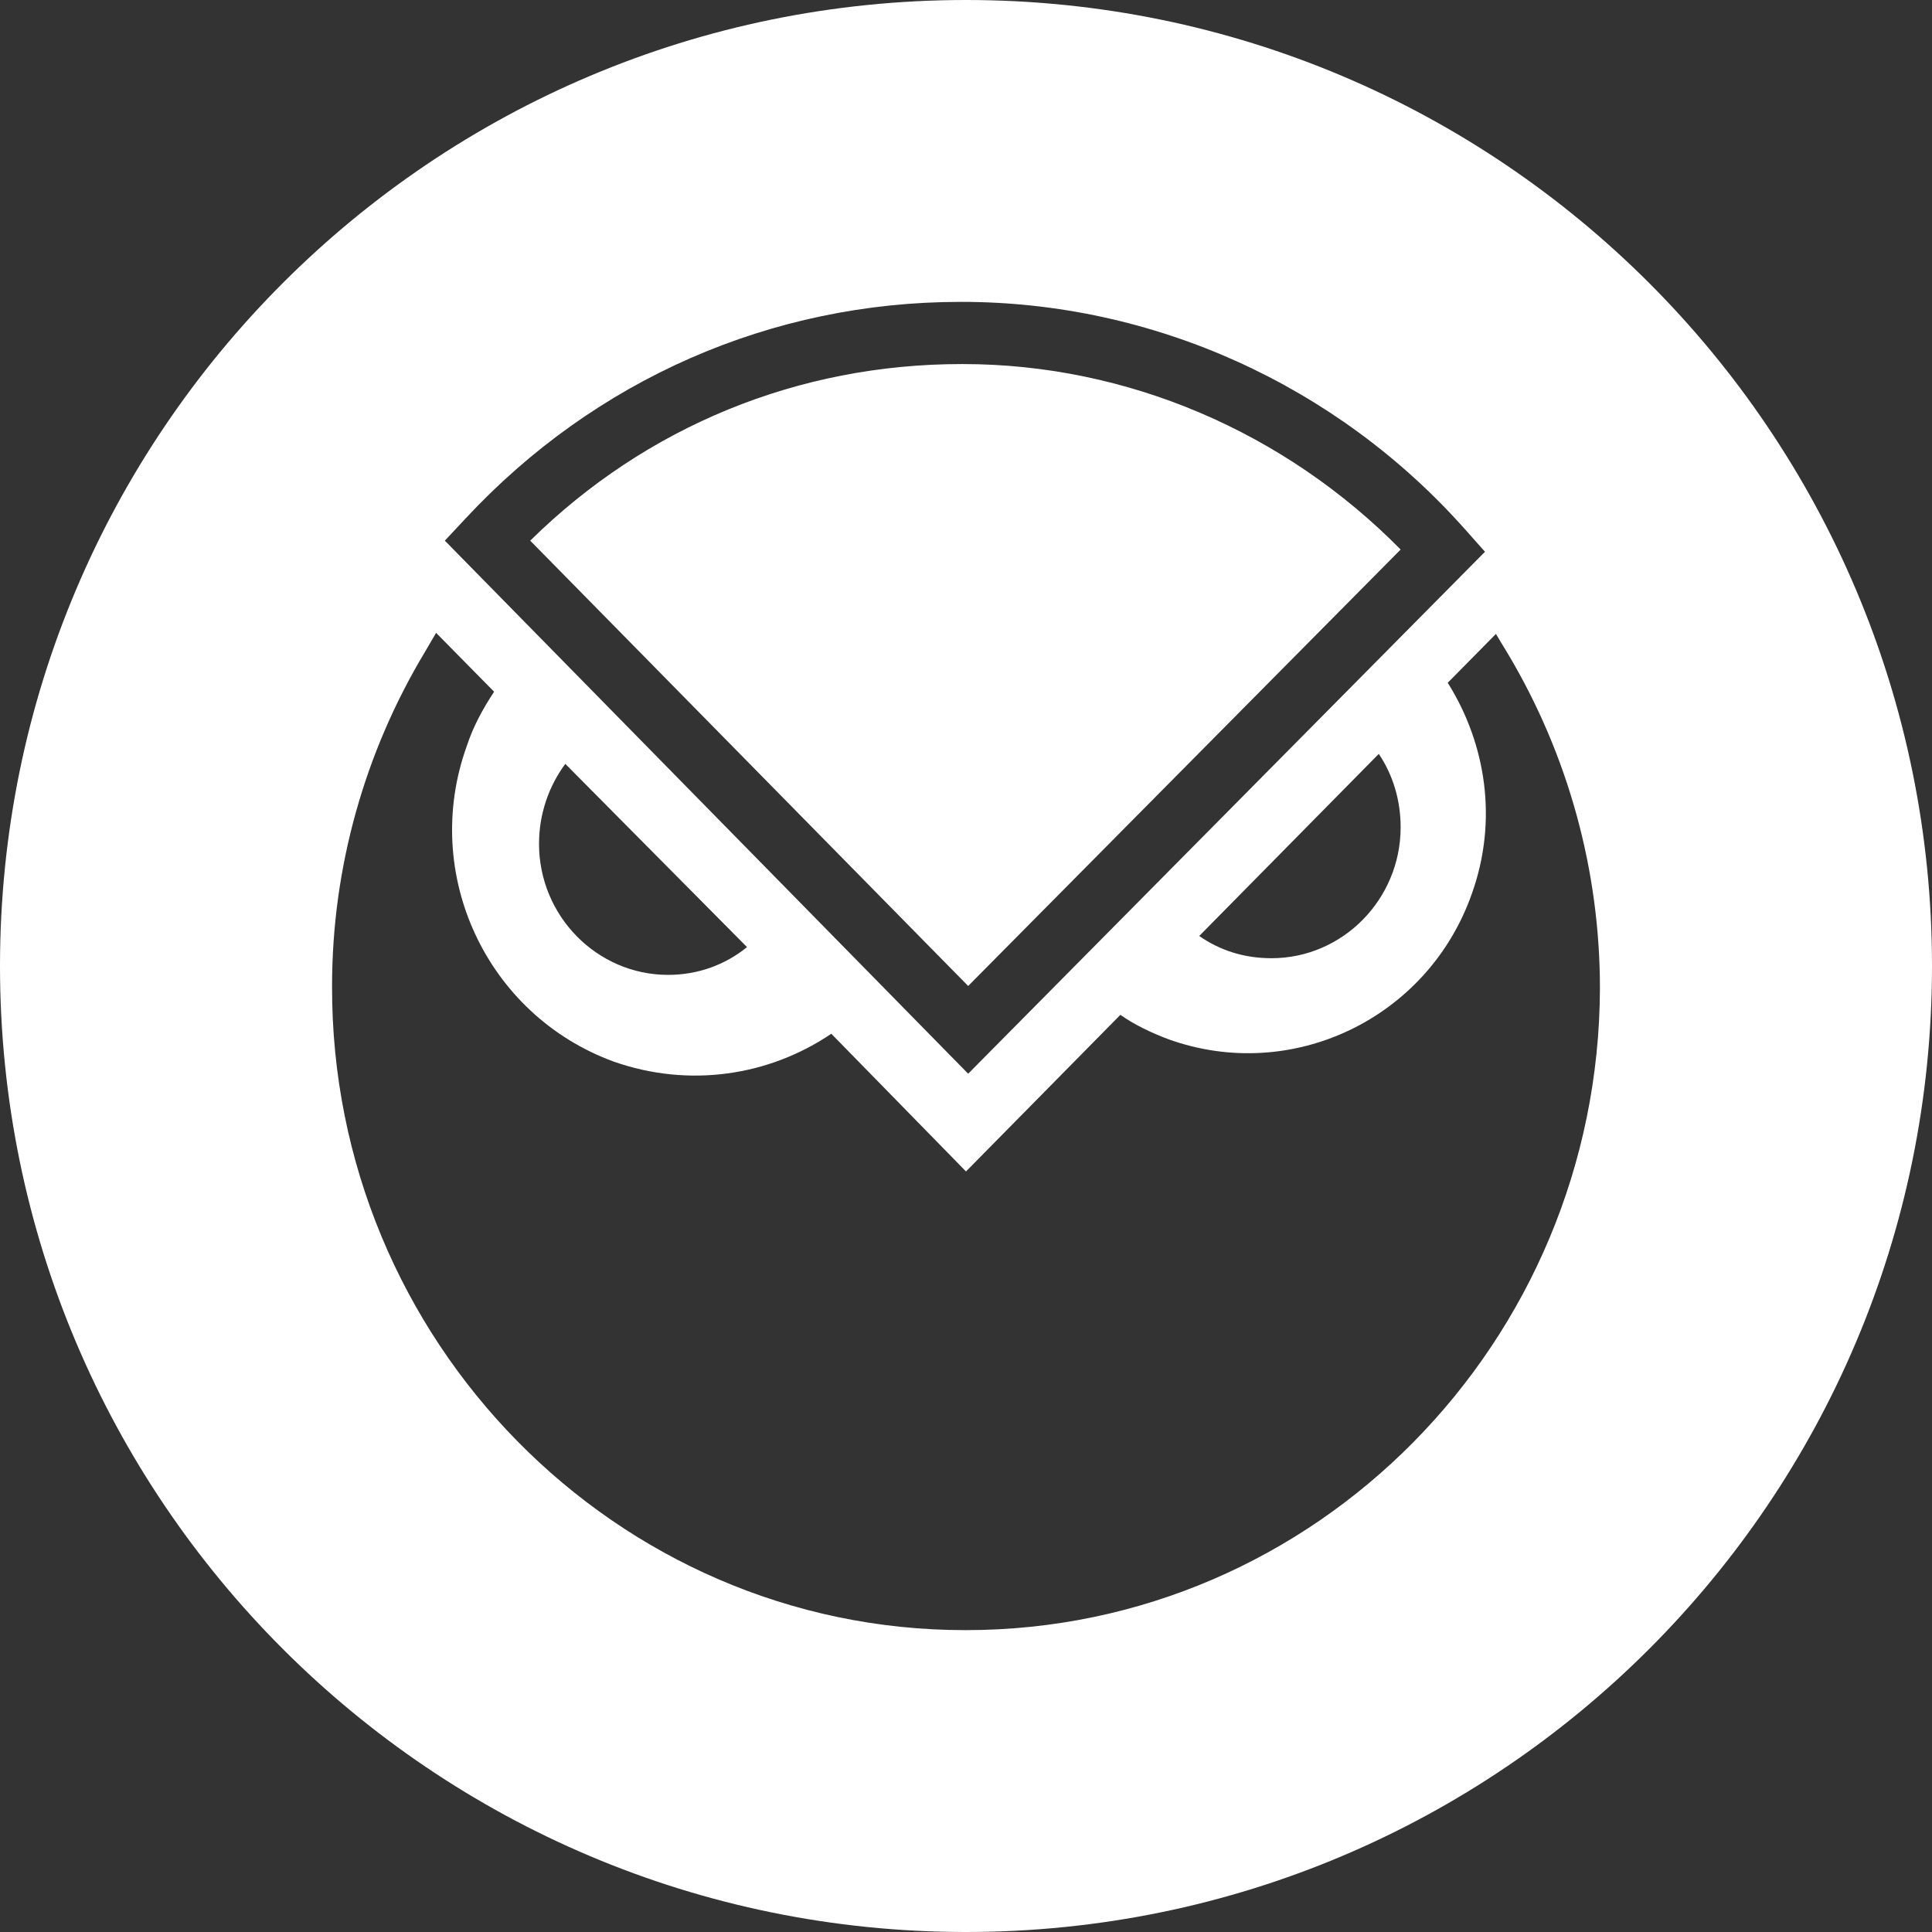<svg xmlns="http://www.w3.org/2000/svg" width="32" height="32" viewBox="0 0 32 32">
  <rect x="0" y="0" width="32" height="32" fill="#333333" stroke="none"/>
  <path fill="#FFF" fill-rule="evenodd" d="M16,32 C7.163,32 0,24.837 0,16 C0,7.163 7.163,0 16,0 C24.837,0 32,7.163 32,16 C32,24.837 24.837,32 16,32 Z M24.777,10.5 L23.979,11.309 C24.614,12.321 24.813,13.59 24.378,14.804 C23.653,16.865 21.404,17.95 19.355,17.214 C19.065,17.104 18.793,16.975 18.557,16.809 L16,19.403 L13.769,17.122 C12.736,17.821 11.412,18.023 10.161,17.582 C8.057,16.809 6.969,14.473 7.731,12.358 C7.839,12.027 8.003,11.732 8.184,11.457 L7.223,10.482 L7.041,10.794 C6.044,12.45 5.5,14.363 5.5,16.331 C5.482,22.199 10.197,27 15.982,27 L16,27 C21.785,27 26.482,22.236 26.5,16.368 C26.5,14.418 25.974,12.505 24.977,10.831 L24.777,10.5 Z M9.363,12.652 C9.091,13.02 8.928,13.48 8.928,13.977 C8.928,15.172 9.889,16.147 11.067,16.147 C11.557,16.147 12.01,15.982 12.373,15.687 L9.363,12.652 Z M19.863,15.503 C20.207,15.742 20.606,15.871 21.06,15.871 C22.238,15.871 23.199,14.896 23.199,13.701 C23.199,13.259 23.073,12.836 22.837,12.487 L19.863,15.503 Z M16.036,17.784 L24.596,9.139 L24.269,8.771 C22.148,6.38 19.101,5 15.927,5 L15.909,5 C12.772,5 9.852,6.288 7.712,8.587 L7.368,8.955 L16.036,17.784 Z M8.782,8.955 C10.705,7.06 13.225,6.03 15.927,6.03 L15.946,6.03 C18.666,6.03 21.277,7.152 23.199,9.102 L16.036,16.331 L8.782,8.955 Z"/>
</svg>
